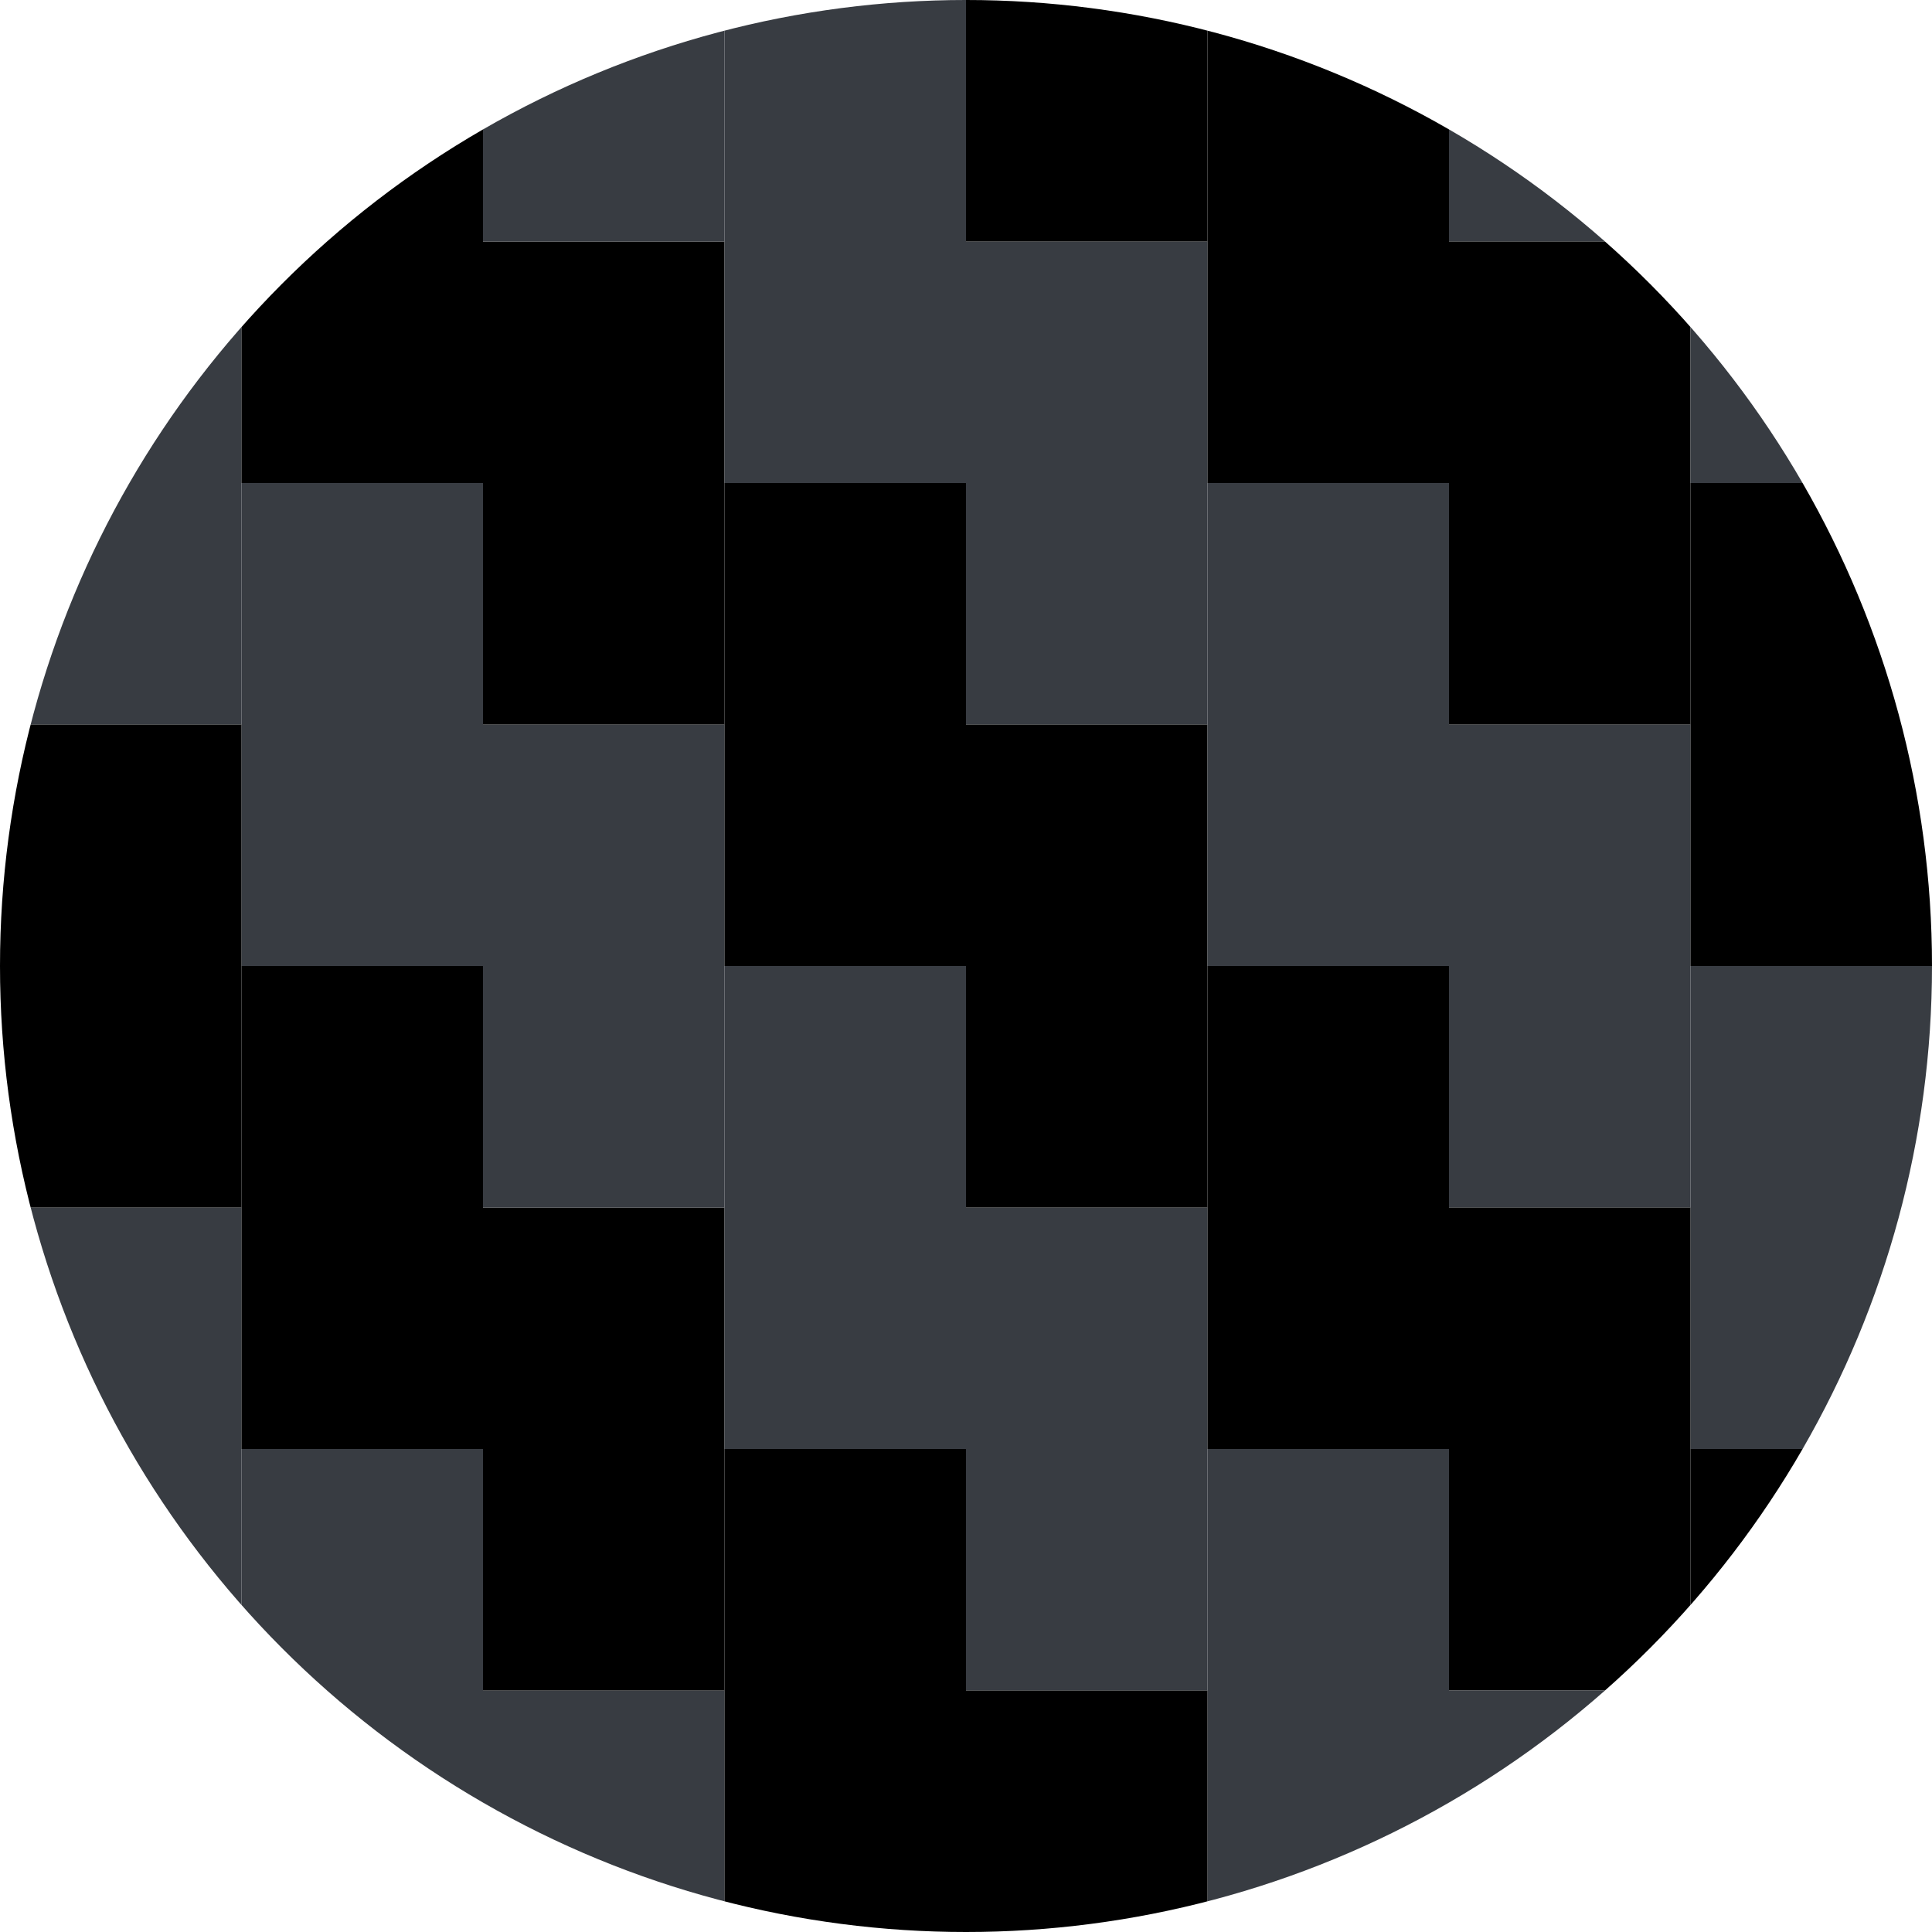 <svg xmlns="http://www.w3.org/2000/svg" xmlns:xlink="http://www.w3.org/1999/xlink" viewBox="0 0 32 32"><defs><style>.cls-1{fill:none;}.cls-2{clip-path:url(#clip-path);}.cls-3{clip-path:url(#clip-path-2);}.cls-4{fill:#383c42;}</style><clipPath id="clip-path"><circle class="cls-1" cx="16" cy="16" r="16"/></clipPath><clipPath id="clip-path-2"><rect class="cls-1" width="32" height="32"/></clipPath></defs><title>黑灰斜纹</title><g id="图层_2" data-name="图层 2"><g id="图层_1-2" data-name="图层 1"><g class="cls-2"><g class="cls-3"><rect y="28" width="4" height="4"/><rect class="cls-4" y="20" width="4" height="8"/><rect class="cls-4" x="4" y="24" width="4" height="8"/><rect class="cls-4" x="8" y="28" width="4" height="4"/><rect class="cls-4" y="4" width="4" height="8"/><rect class="cls-4" x="4" y="8" width="4" height="8"/><rect y="12" width="4" height="8"/><rect x="4" y="16" width="4" height="8"/><rect x="8" y="20" width="4" height="8"/><rect class="cls-4" x="8" y="12" width="4" height="8"/><rect class="cls-4" x="12" y="16" width="4" height="8"/><rect class="cls-4" x="16" y="20" width="4" height="8"/><rect class="cls-4" x="20" y="24" width="4" height="8"/><rect x="12" y="24" width="4" height="8"/><rect x="16" y="28" width="4" height="4"/><rect x="4" width="4" height="8"/><rect width="4" height="4"/><rect x="8" y="4" width="4" height="8"/><rect class="cls-4" x="8" width="4" height="4"/><rect class="cls-4" x="12" width="4" height="8"/><rect class="cls-4" x="16" y="4" width="4" height="8"/><rect x="12" y="8" width="4" height="8"/><rect x="16" y="12" width="4" height="8"/><rect x="20" y="16" width="4" height="8"/><rect class="cls-4" x="20" y="8" width="4" height="8"/><rect class="cls-4" x="24" y="12" width="4" height="8"/><rect class="cls-4" x="28" y="16" width="4" height="8"/><rect x="24" y="20" width="4" height="8"/><rect x="16" width="4" height="4"/><rect class="cls-4" x="24" width="4" height="4"/><rect x="20" width="4" height="8"/><rect x="24" y="4" width="4" height="8"/><rect x="28" y="8" width="4" height="8"/><rect class="cls-4" x="28" width="4" height="8"/><rect class="cls-4" x="24" y="28" width="4" height="4"/><rect x="28" y="24" width="4" height="8"/></g></g></g></g></svg>
